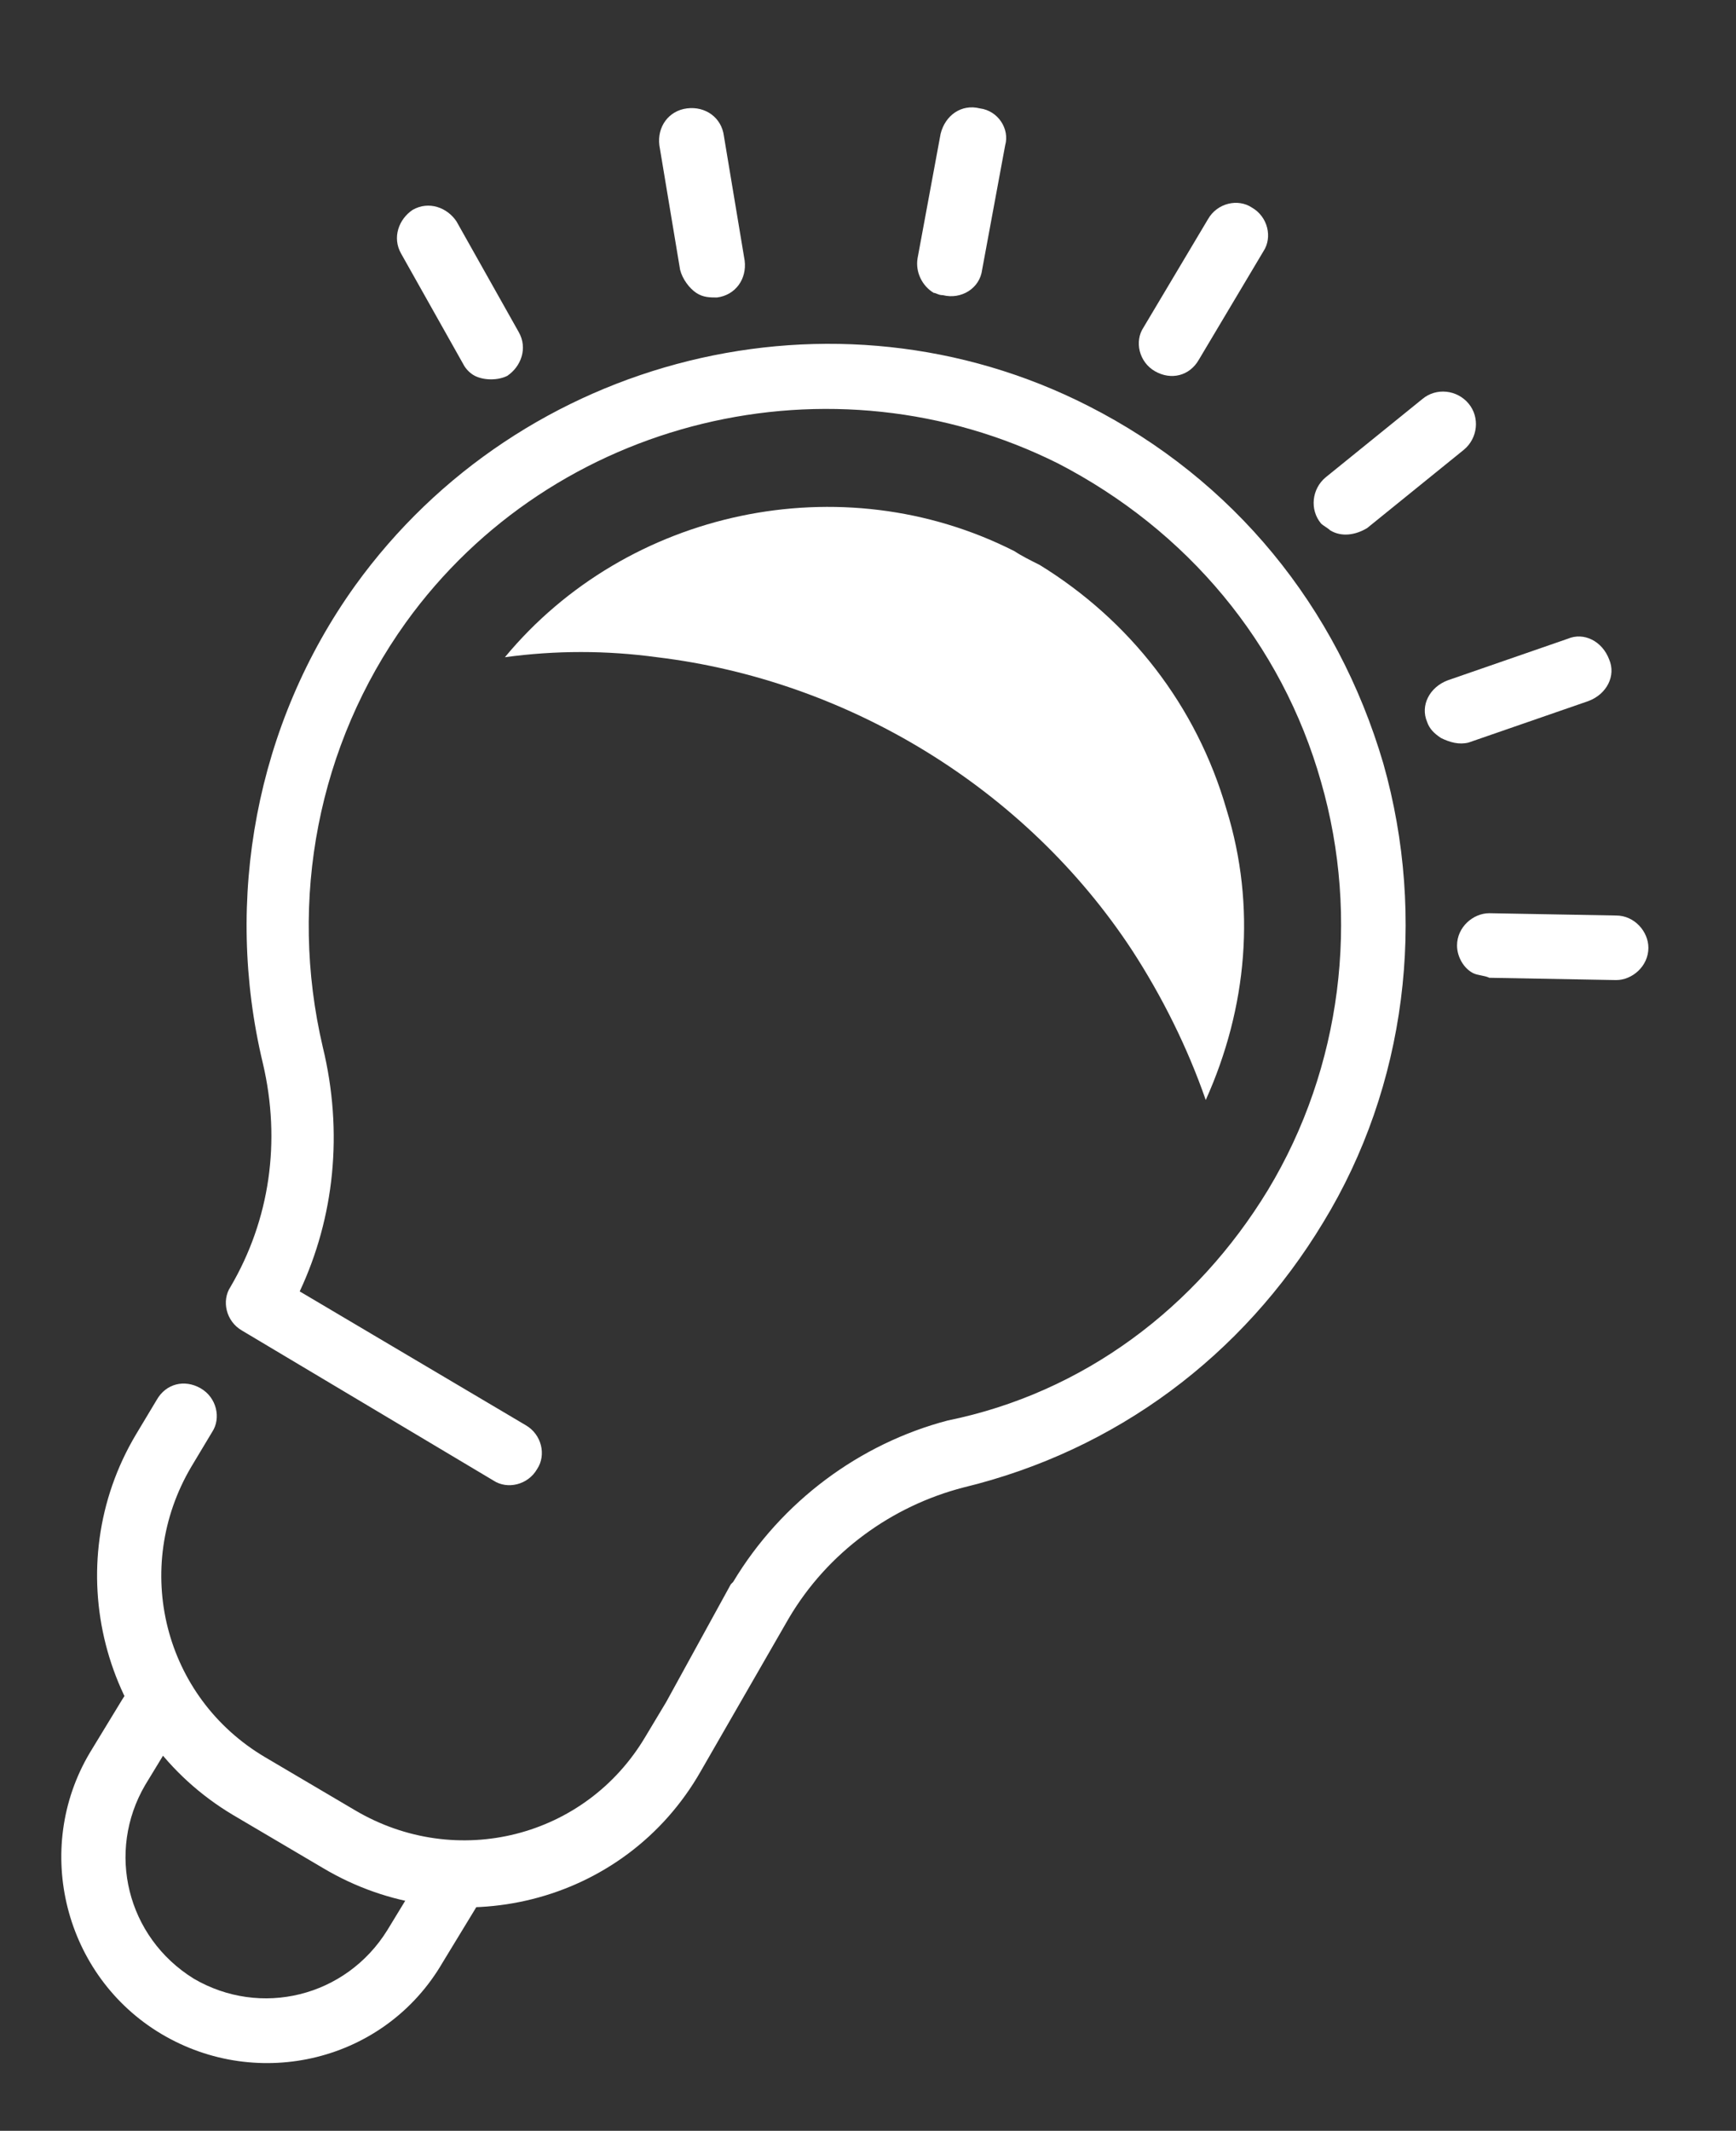 <?xml version="1.0" encoding="utf-8"?>
<!-- Generator: Adobe Illustrator 26.2.1, SVG Export Plug-In . SVG Version: 6.00 Build 0)  -->
<svg version="1.1" id="Layer_1" xmlns="http://www.w3.org/2000/svg" xmlns:xlink="http://www.w3.org/1999/xlink" x="0px" y="0px"
	 viewBox="0 0 75.3 92.4" style="enable-background:new 0 0 75.3 92.4;" xml:space="preserve">
<rect x="0" y="0" width="75.3" height="92.4" fill="#333333" stroke="none"/>
<style type="text/css">
	.st0{fill:#FFFFFF;}
</style>
<g>
	<g>
		<g>
			<path class="st0" d="M14,81l-3.9-2.3c-5.7-3.4-7.6-10.8-4.2-16.5l0.9-1.5C7.2,60,8,59.8,8.7,60.2c0.7,0.4,0.9,1.3,0.5,1.9
				l-0.9,1.5c-2.6,4.4-1.2,10,3.2,12.6l3.9,2.3c4.4,2.6,10,1.2,12.6-3.2l0.9-1.5l2.8-5.1c0,0,0.1-0.1,0.1-0.1c2.1-3.5,5.5-6,9.3-7
				C47,60.4,51.9,56.7,55,51.6c3.2-5.3,4-11.8,2.3-17.7c-1.7-6-5.8-10.9-11.4-13.8c-9.8-4.9-21.9-2-28.3,6.9
				c-3.8,5.3-5.1,12-3.6,18.4c0.9,3.7,0.5,7.4-1,10.6l9.8,5.8c0.7,0.4,0.9,1.3,0.5,1.9c-0.4,0.7-1.3,0.9-1.9,0.5l-10.9-6.5
				c-0.7-0.4-0.9-1.3-0.5-1.9c1.7-2.9,2.2-6.3,1.4-9.7c-1.7-7.1-0.3-14.7,4-20.7c7.2-10,20.8-13.4,31.8-7.8
				C53.5,20.8,58,26.3,60,33.1c1.9,6.7,1,14-2.6,19.9c-3.5,5.8-9,9.9-15.6,11.5c-3.1,0.8-5.9,2.8-7.6,5.7l-3.8,6.6
				C27.1,82.6,19.7,84.4,14,81z"/>
		</g>
		<g>
			<path class="st0" d="M7,88.2c-4.2-2.5-5.6-8-3.1-12.2l1.4-2.3c0.4-0.7,1.3-0.9,1.9-0.5s0.9,1.3,0.5,1.9l-1.4,2.3
				c-1.7,2.9-0.8,6.6,2.1,8.4c2.9,1.7,6.6,0.8,8.4-2.1l1.4-2.3c0.4-0.7,1.3-0.9,1.9-0.5c0.7,0.4,0.9,1.3,0.5,1.9l-1.4,2.3
				C16.7,89.4,11.2,90.7,7,88.2z"/>
		</g>
		<g>
			<path class="st0" d="M50.1,16.1c-0.7-0.4-0.9-1.3-0.5-1.9l2.8-4.7c0.4-0.7,1.3-0.9,1.9-0.5c0.7,0.4,0.9,1.3,0.5,1.9L52,15.6
				C51.6,16.3,50.8,16.5,50.1,16.1z"/>
		</g>
		<g>
			<path class="st0" d="M40.5,12.7c-0.5-0.3-0.8-0.9-0.7-1.5l1-5.4C41,5,41.7,4.5,42.5,4.7c0.8,0.1,1.3,0.9,1.1,1.6l-1,5.4
				c-0.1,0.8-0.9,1.3-1.7,1.1C40.7,12.8,40.6,12.7,40.5,12.7z"/>
		</g>
		<g>
			<path class="st0" d="M30.2,12.7c-0.3-0.2-0.6-0.6-0.7-1l-0.9-5.4c-0.1-0.8,0.4-1.5,1.2-1.6c0.8-0.1,1.5,0.4,1.6,1.2l0.9,5.4
				c0.1,0.8-0.4,1.5-1.2,1.6C30.8,12.9,30.5,12.9,30.2,12.7z"/>
		</g>
		<g>
			<path class="st0" d="M20.6,16.3c-0.2-0.1-0.4-0.3-0.5-0.5L17.4,11c-0.4-0.7-0.1-1.5,0.5-1.9c0.7-0.4,1.5-0.1,1.9,0.5l2.7,4.8
				c0.4,0.7,0.1,1.5-0.5,1.9C21.6,16.5,21,16.5,20.6,16.3z"/>
		</g>
		<g>
			<path class="st0" d="M57.7,23c-0.1-0.1-0.3-0.2-0.4-0.3c-0.5-0.6-0.4-1.5,0.2-2l4.2-3.4c0.6-0.5,1.5-0.4,2,0.2
				c0.5,0.6,0.4,1.5-0.2,2l-4.2,3.4C58.8,23.2,58.2,23.3,57.7,23z"/>
		</g>
		<g>
			<path class="st0" d="M62.5,32c-0.3-0.2-0.5-0.4-0.6-0.7c-0.3-0.7,0.1-1.5,0.9-1.8l5.2-1.8c0.7-0.3,1.5,0.1,1.8,0.9
				c0.3,0.7-0.1,1.5-0.9,1.8l-5.2,1.8C63.3,32.3,62.9,32.2,62.5,32z"/>
		</g>
		<g>
			<path class="st0" d="M63.9,42.2c-0.4-0.2-0.7-0.7-0.7-1.2c0-0.8,0.7-1.4,1.4-1.4l5.5,0.1c0.8,0,1.4,0.7,1.4,1.4
				c0,0.8-0.7,1.4-1.4,1.4l-5.5-0.1C64.4,42.3,64.1,42.3,63.9,42.2z"/>
		</g>
		<g>
			<path class="st0" d="M45.1,24.5c-0.4-0.2-0.8-0.4-1.1-0.6c-7.5-3.8-16.8-1.8-22.1,4.6c2.2-0.3,4.4-0.3,6.6,0
				c8.3,1,16,5.7,20.6,12.7c1.3,2,2.4,4.2,3.2,6.5c1.8-4,2.2-8.4,0.9-12.6C51.9,30.6,49,26.9,45.1,24.5z"/>
		</g>
	</g>
</g>
</svg>
